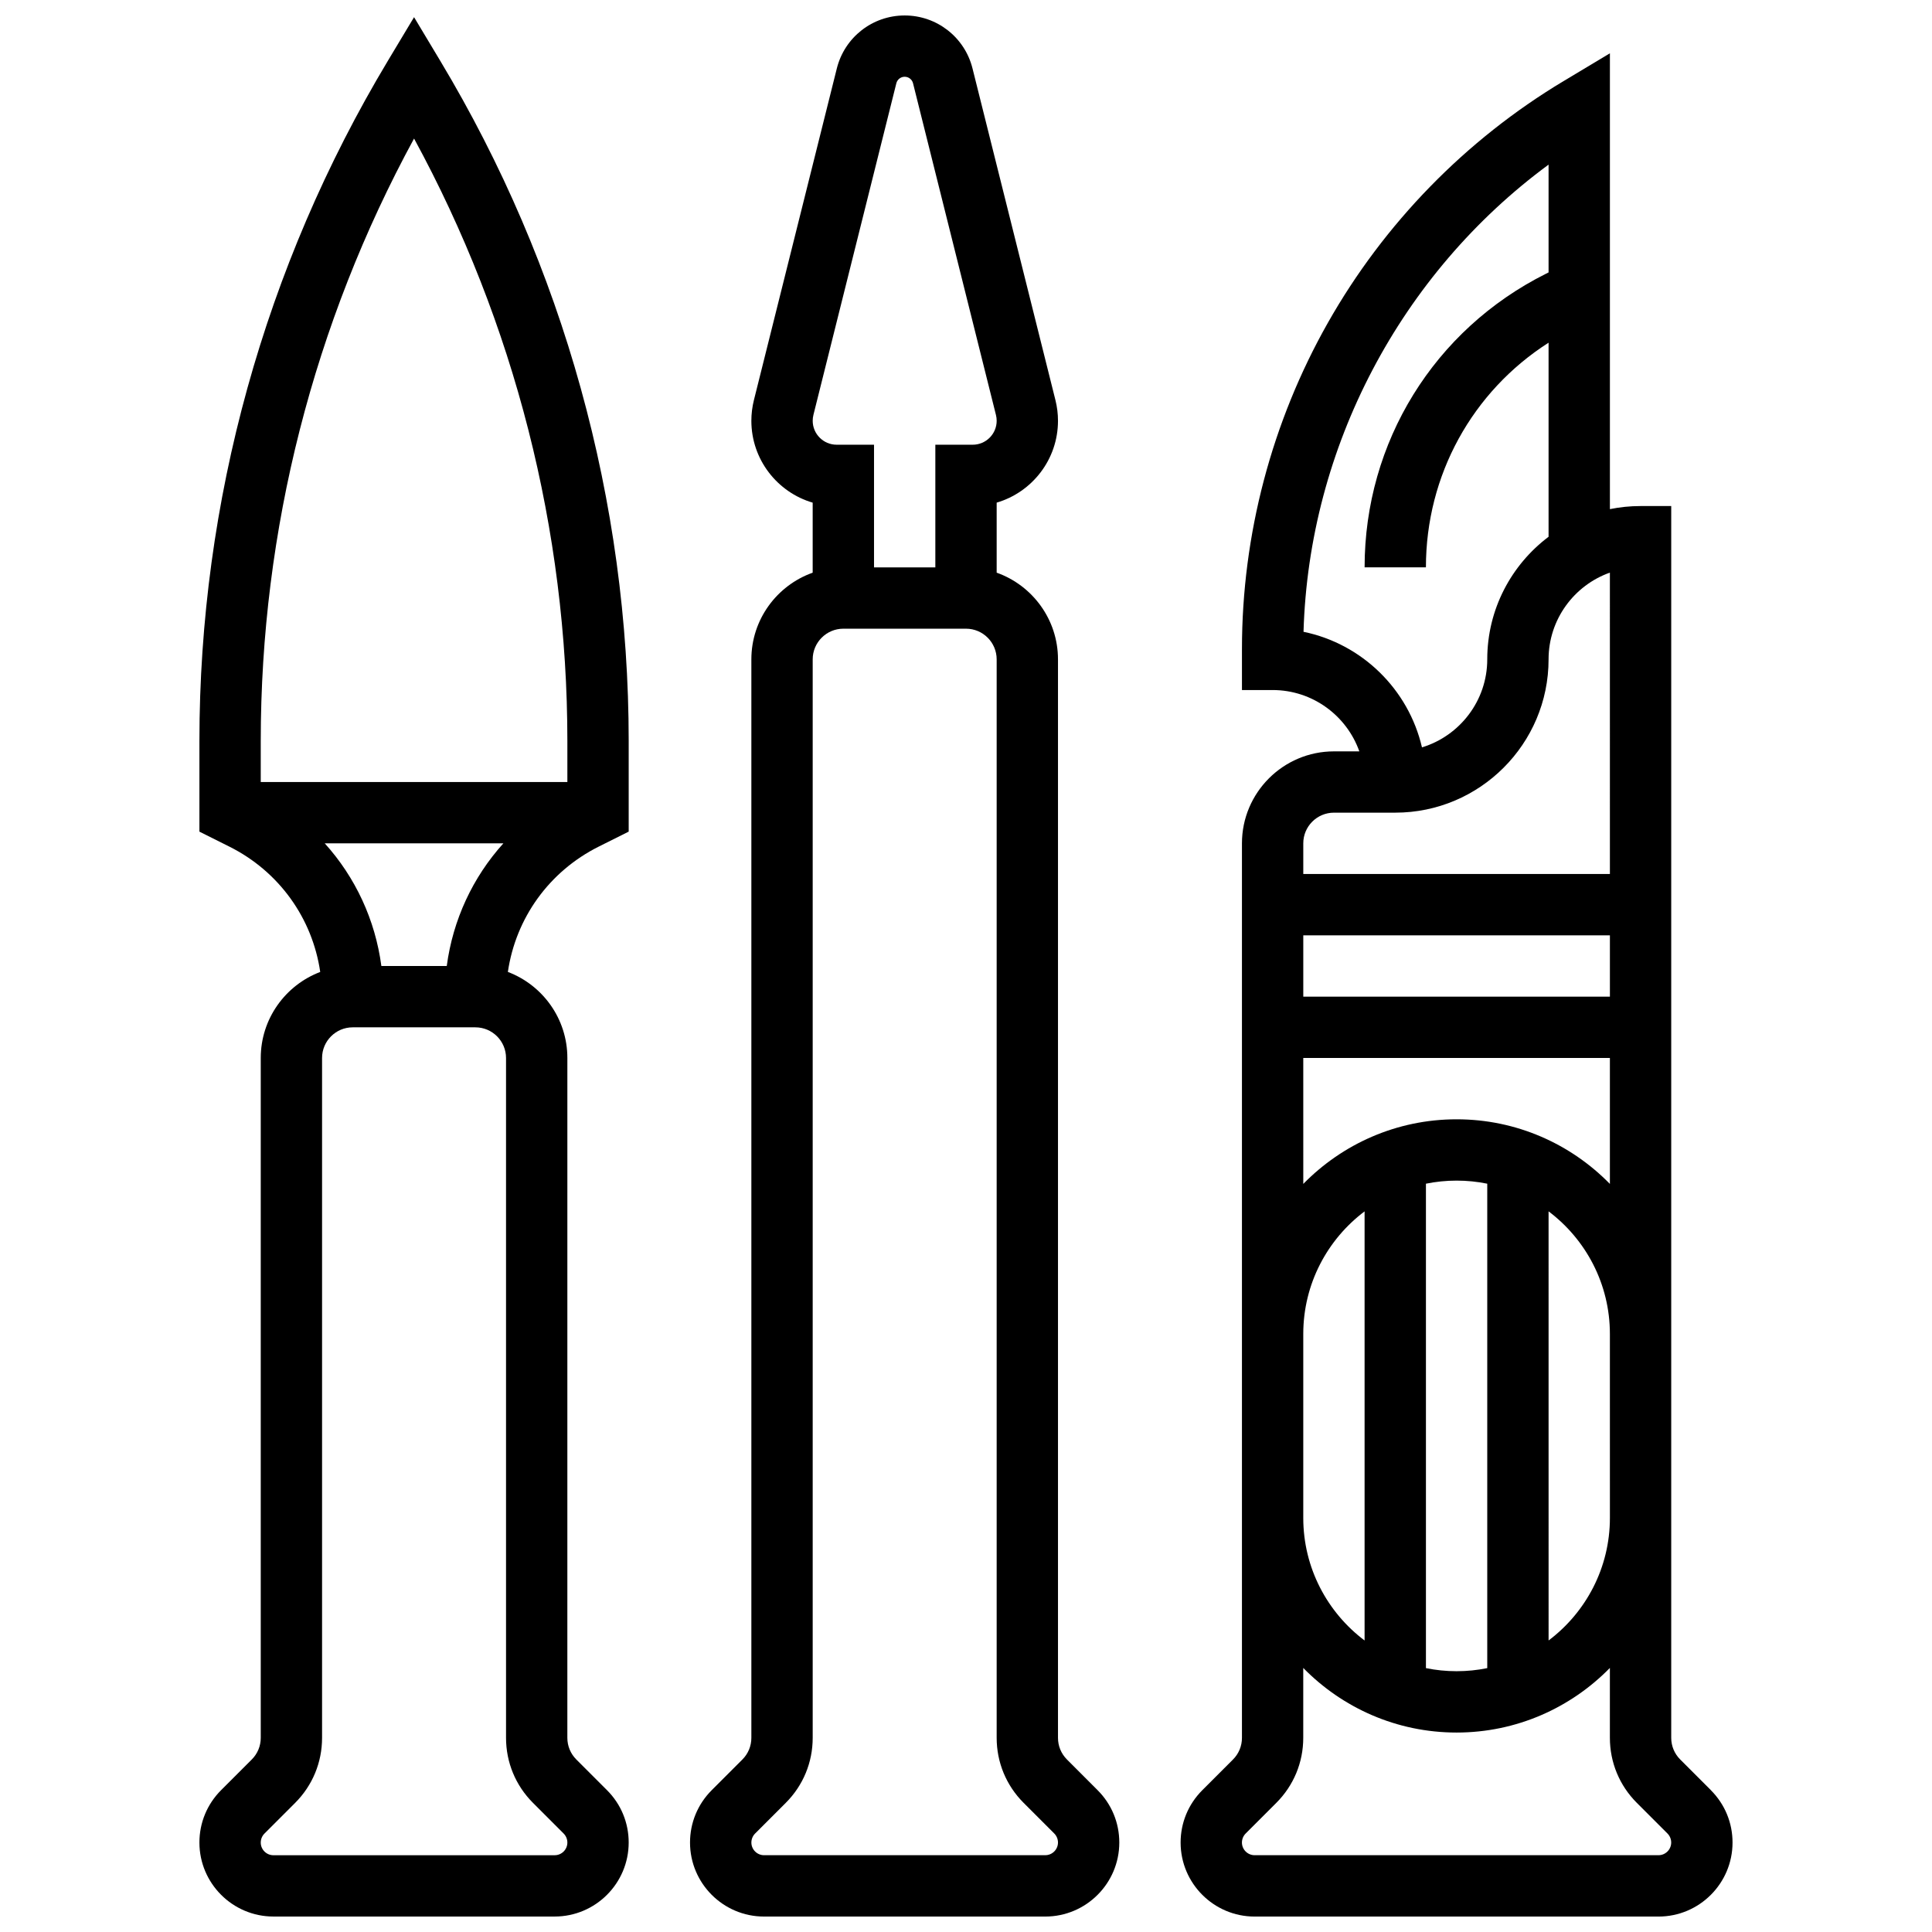 <?xml version="1.0" encoding="UTF-8"?>
<!-- Uploaded to: ICON Repo, www.iconrepo.com, Generator: ICON Repo Mixer Tools -->
<svg width="800px" height="800px" version="1.1" viewBox="144 144 512 512" xmlns="http://www.w3.org/2000/svg">
 <defs>
  <clipPath id="c">
   <path d="m326 148.09h115v503.81h-115z"/>
  </clipPath>
  <clipPath id="b">
   <path d="m196 148.09h115v503.81h-115z"/>
  </clipPath>
  <clipPath id="a">
   <path d="m456 158h148v493.9h-148z"/>
  </clipPath>
 </defs>
 <g>
  <g clip-path="url(#c)">
   <path d="m426.76 610.29c-1.535-1.535-2.383-3.574-2.383-5.746v-285.8c0-10.594-6.793-19.625-16.25-22.98v-18.559c9.383-2.75 16.25-11.434 16.25-21.691 0-1.848-0.227-3.695-0.676-5.481l-21.977-87.902c-2.062-8.258-9.457-14.031-17.977-14.031-8.52 0-15.914 5.773-17.98 14.039l-21.973 87.895c-0.449 1.789-0.676 3.637-0.676 5.484 0 10.258 6.871 18.941 16.25 21.691v18.559c-9.457 3.356-16.25 12.387-16.25 22.98v285.8c0 2.172-0.844 4.211-2.383 5.746l-8.125 8.125c-3.703 3.707-5.746 8.633-5.746 13.871 0 10.816 8.801 19.617 19.617 19.617h74.527c10.816 0 19.617-8.801 19.617-19.617 0-5.238-2.039-10.168-5.746-13.871zm-67.199-356.32 21.977-87.898c0.254-1.016 1.164-1.73 2.211-1.73s1.961 0.711 2.215 1.727l21.977 87.906c0.125 0.5 0.188 1.016 0.188 1.535 0 3.5-2.848 6.344-6.344 6.344h-9.91v32.504h-16.25v-32.504h-9.906c-3.5 0-6.344-2.848-6.344-6.344-0.004-0.52 0.062-1.035 0.188-1.539zm61.453 381.68h-74.527c-1.855 0-3.363-1.508-3.363-3.363 0-0.887 0.359-1.754 0.984-2.379l8.125-8.125c4.606-4.606 7.141-10.727 7.141-17.238v-285.81c0-4.481 3.644-8.125 8.125-8.125h32.504c4.481 0 8.125 3.644 8.125 8.125v285.8c0 6.512 2.535 12.633 7.141 17.238l8.125 8.125c0.625 0.625 0.984 1.496 0.984 2.379 0 1.855-1.508 3.367-3.363 3.367z"/>
  </g>
  <g clip-path="url(#b)">
   <path d="m253.73 148.55-6.969 11.613c-32.652 54.426-49.914 116.74-49.914 180.21v24.02l7.922 3.961c13.18 6.59 22.008 18.965 24.094 33.223-9.199 3.488-15.762 12.391-15.762 22.801v180.16c0 2.172-0.844 4.211-2.383 5.746l-8.125 8.125c-3.703 3.711-5.746 8.637-5.746 13.875 0 10.816 8.801 19.617 19.617 19.617h74.527c10.816 0 19.617-8.801 19.617-19.617 0-5.238-2.039-10.168-5.746-13.871l-8.125-8.125c-1.535-1.535-2.383-3.574-2.383-5.746l0.004-180.17c0-10.41-6.562-19.316-15.766-22.801 2.086-14.254 10.918-26.633 24.098-33.223l7.922-3.961v-24.02c0-63.469-17.258-125.78-49.914-180.2zm-8.664 251.45c-1.625-12.258-6.898-23.527-15.004-32.504h47.34c-8.105 8.977-13.379 20.246-15.004 32.504zm48.309 229.91c0.625 0.625 0.984 1.496 0.984 2.379 0 1.855-1.508 3.363-3.363 3.363l-74.531 0.004c-1.855 0-3.363-1.508-3.363-3.363 0-0.887 0.359-1.754 0.984-2.379l8.125-8.125c4.606-4.609 7.141-10.73 7.141-17.242v-180.17c0-4.481 3.644-8.125 8.125-8.125h32.504c4.481 0 8.125 3.644 8.125 8.125v180.16c0 6.512 2.535 12.633 7.141 17.238zm0.984-278.66h-81.258v-10.875c0-55.836 14.012-110.74 40.629-159.66 26.621 48.918 40.629 103.82 40.629 159.66z"/>
  </g>
  <g clip-path="url(#a)">
   <path d="m597.4 618.41-8.125-8.125c-1.535-1.535-2.383-3.574-2.383-5.746v-326.43h-8.125c-2.781 0-5.5 0.281-8.125 0.816v-120.8l-12.309 7.383c-25.938 15.562-47.523 37.699-62.426 64.02-14.902 26.32-22.777 56.223-22.777 86.469v10.871h8.125c10.594 0 19.625 6.793 22.98 16.25l-6.727 0.004c-13.441 0-24.379 10.938-24.379 24.379v237.05c0 2.172-0.844 4.211-2.383 5.746l-8.125 8.125c-3.703 3.707-5.746 8.633-5.746 13.871 0 10.816 8.801 19.617 19.617 19.617h107.03c10.816 0 19.617-8.801 19.617-19.617 0.004-5.238-2.039-10.164-5.742-13.871zm-26.758-72.148c0 13.262-6.391 25.062-16.25 32.48l-0.004-113.72c9.863 7.422 16.25 19.219 16.25 32.48zm-40.629-89.387c2.781 0 5.5 0.281 8.125 0.816v128.38c-2.625 0.535-5.344 0.816-8.125 0.816s-5.5-0.281-8.125-0.816v-128.38c2.625-0.531 5.34-0.816 8.125-0.816zm40.629-48.754h-81.258v-16.25h81.258zm-81.195-96.684c1.422-48.969 25.73-94.934 64.941-123.81v28.57l-0.656 0.328c-29.668 14.836-48.098 44.66-48.098 77.828h16.25c0-24.418 12.281-46.602 32.504-59.535v51.434c-9.863 7.422-16.25 19.219-16.25 32.48 0 10.98-7.301 20.289-17.301 23.328-3.566-15.375-15.879-27.434-31.391-30.625zm8.062 47.926h16.25c22.402 0 40.629-18.227 40.629-40.629 0-10.594 6.793-19.633 16.25-22.984l0.004 79.867h-81.258v-8.125c-0.004-4.481 3.644-8.129 8.125-8.129zm-8.129 65.008h81.258v33.379c-10.328-10.559-24.723-17.125-40.625-17.125-15.906 0-30.297 6.57-40.629 17.125zm0 73.137c0-13.262 6.391-25.062 16.25-32.48v113.72c-9.863-7.422-16.25-19.219-16.25-32.48zm94.148 138.14h-107.04c-1.855 0-3.363-1.508-3.363-3.363 0-0.887 0.359-1.754 0.984-2.379l8.125-8.125c4.606-4.606 7.141-10.727 7.141-17.238v-18.52c10.332 10.551 24.727 17.121 40.633 17.121s30.297-6.57 40.629-17.125v18.52c0 6.512 2.535 12.633 7.141 17.238l8.125 8.125c0.625 0.625 0.984 1.496 0.984 2.379 0 1.855-1.508 3.367-3.363 3.367z"/>
  </g>
 </g>
</svg>